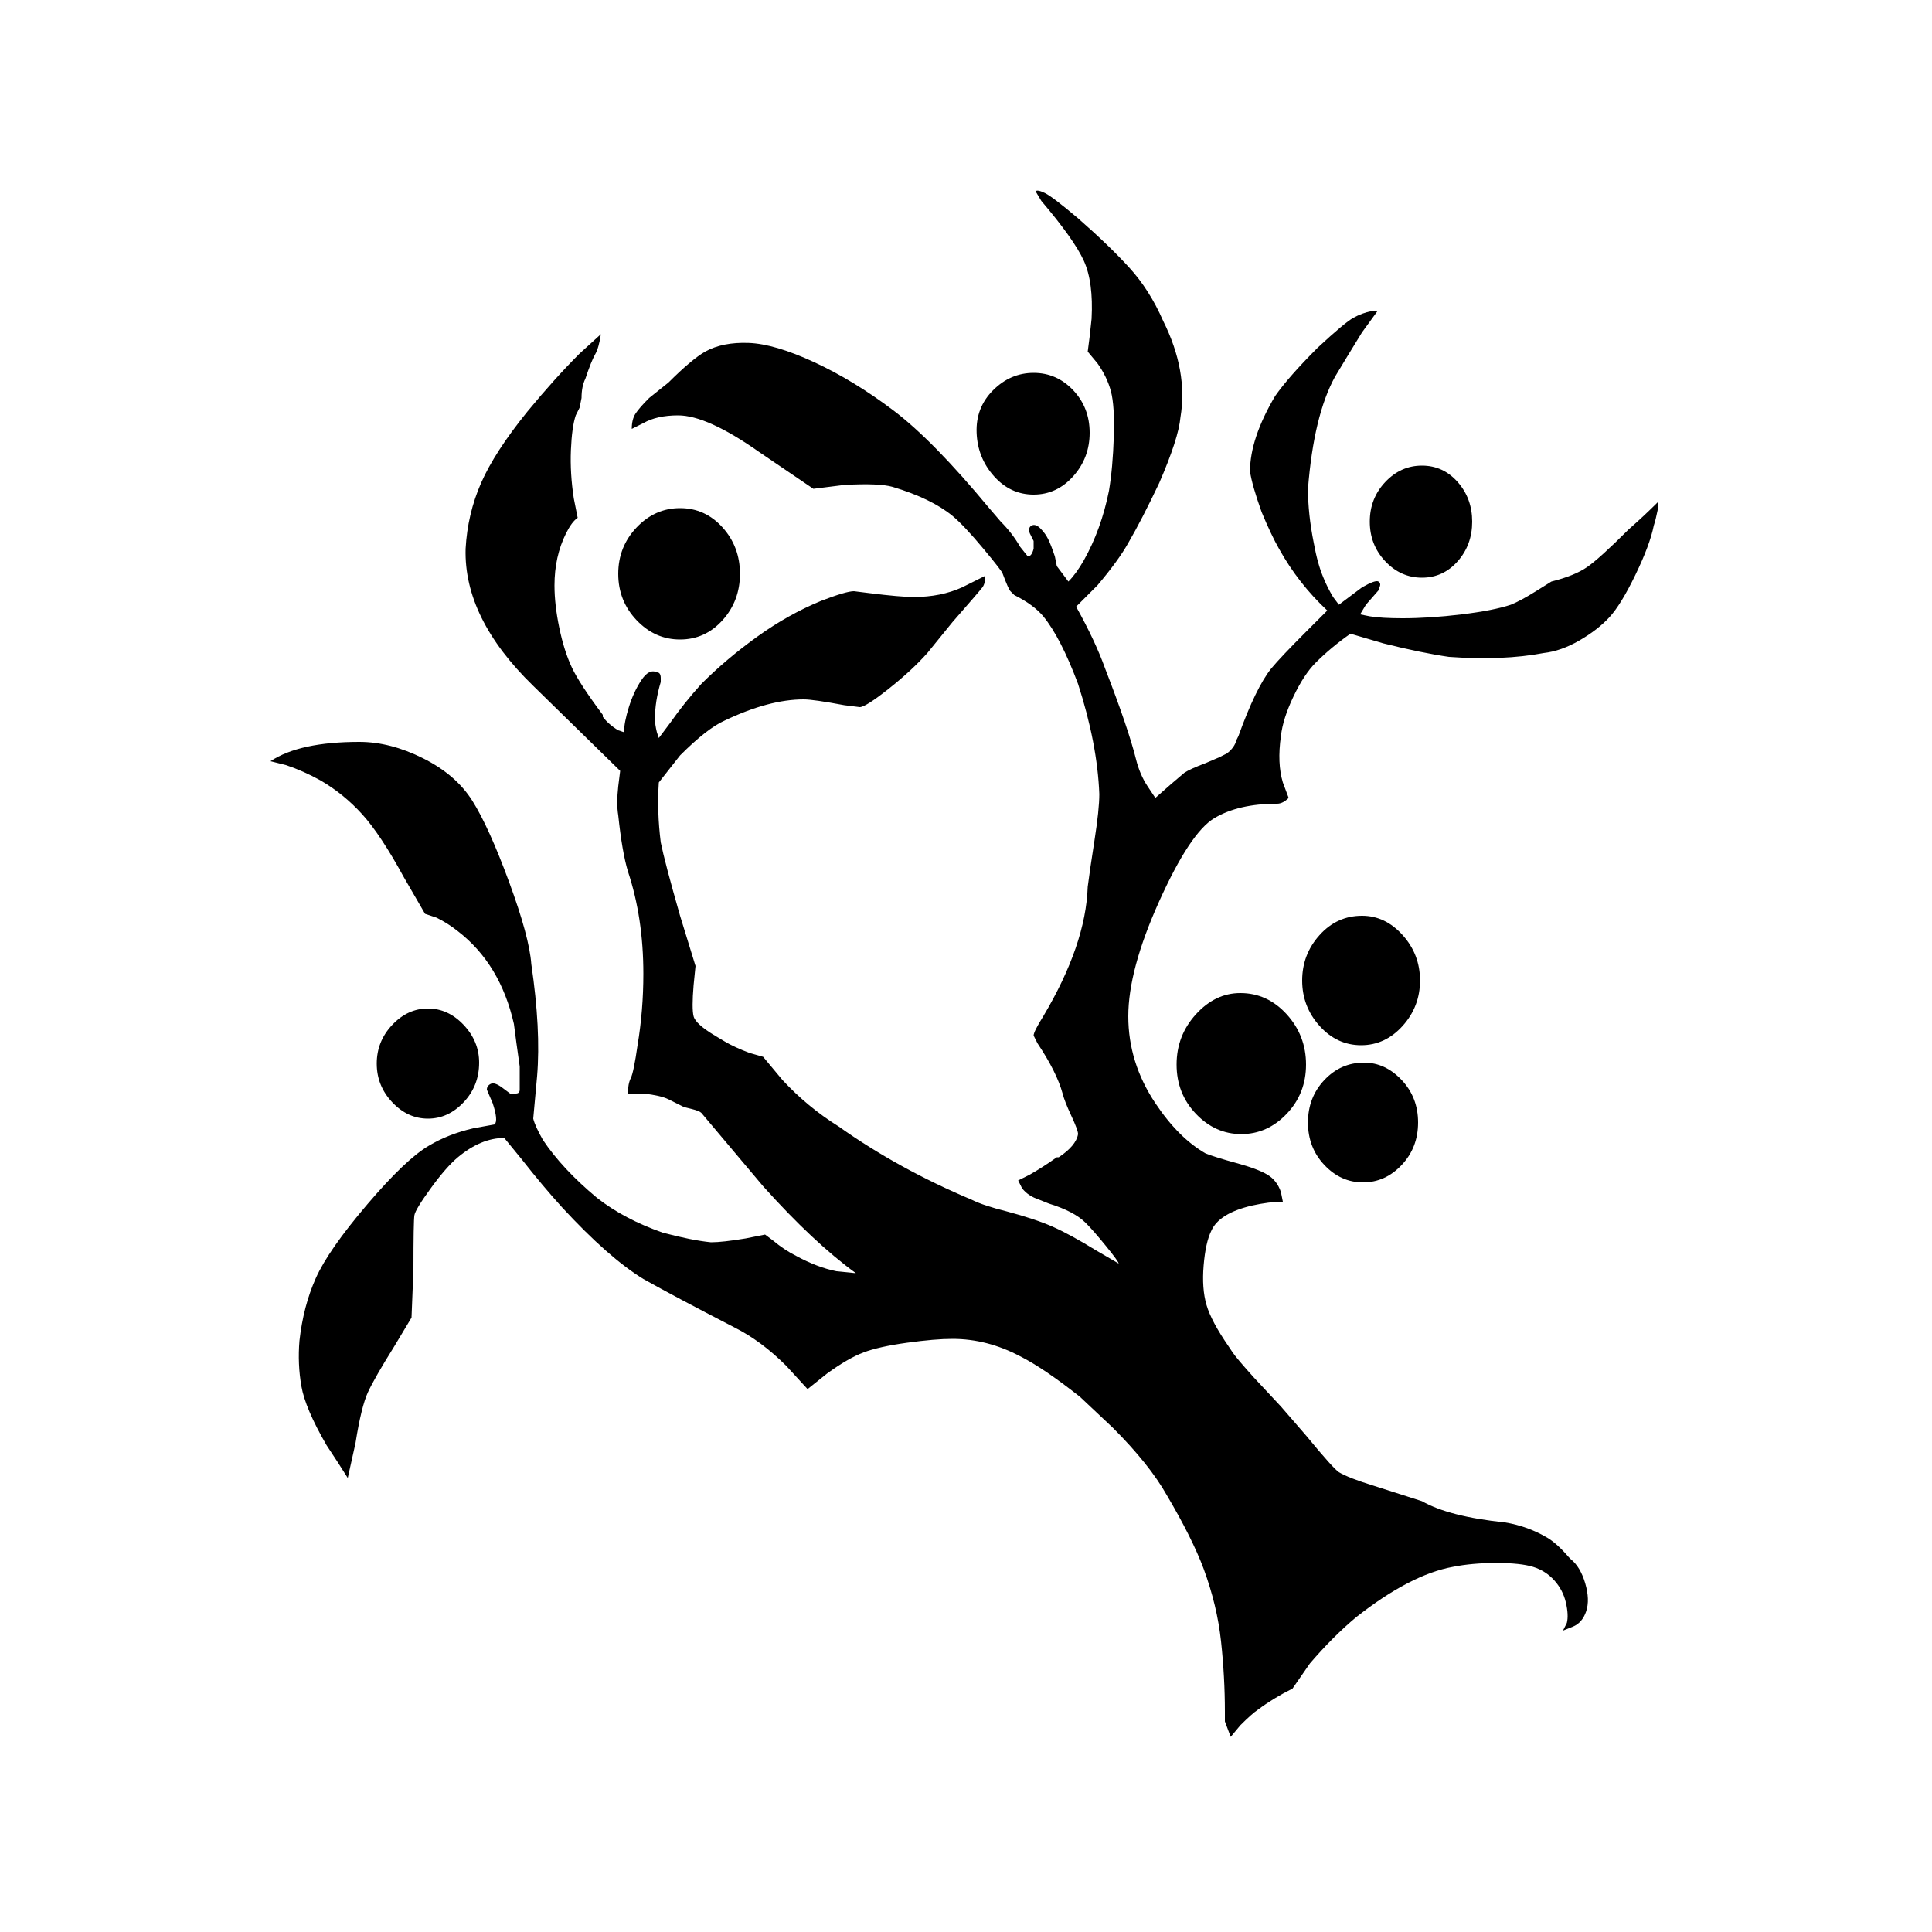 <?xml version="1.0" encoding="utf-8"?>
<svg fill="#000000" width="800px" height="800px" viewBox="0 0 1000 1000" xmlns="http://www.w3.org/2000/svg"><path d="M248 550q0-11-8-19.5t-18.5-8.5-18.5 8.5-8 20 8 20 18.5 8.5 18.5-8.5 8-20.5zm104-219q13 0 22-10t9-24-9-24-22-10-22.5 10-9.5 24 9.5 24 22.5 10zm183-75q12 0 20.5-9.5T564 224t-8.5-22-20.5-9-21 9-8.5 22 9 22.5T535 256zm201 43q11 0 18.5-8.5T762 270t-7.5-20.5T736 241t-19 8.5-8 20.5 8 20.5 19 8.5zm122-39q-7 7-15 14-15 15-21.5 19.5T803 301l-8 5q-8 5-13 7-9 3-25.5 5t-30.5 2q-11 0-17-1l-5-1 3-5 7-8v-1q1-2-.5-3t-8.5 3l-12 9-3-4q-3-5-5-10-3-7-5-18-3-15-3-28 3-38 14-58 6-10 14-23l8-11h-3q-5 1-9.5 3.5T682 180q-15 15-22 25-13 22-13 39 1 7 6 21 5 12 9 19 10 18 25 32l-11 11q-13 13-18 19-8 10-17 35l-1 2q-1 4-5 7l-4 2-7 3q-8 3-11 5-6 5-15 13l-4-6q-4-6-6-14-4-16-16-47-5-14-15-32l11-11q11-13 16-22 7-12 16-31 10-23 11-34 4-24-9-50-7-16-17.5-27.5T558 113q-13-11-17-13t-5-1l3 5q17 20 22 31t4 30q-1 10-2 17l5 6q5 7 7 14.5t1.5 23.5-2.5 28q-4 20-13 36-4 7-8 11l-3-4-3-4-1-5q-2-6-3.5-9t-4-5.5-4.5-1.5-1 4l2 4v4q-1 4-3 4l-4-5q-4-7-10-13l-6-7q-29-35-49.5-50.5t-41-25-34-10T365 182q-7 4-19 16l-10 8q-5 5-7 8t-2 8l6-3q7-4 18-4 15 0 42 19l28 19 16-2q18-1 25 1 20 6 31 15 6 5 16 17t10 13q3 8 4 9l2 2q10 5 15 11 9 11 18 35 10 31 11 57 0 8-2.5 24t-3.5 24q-1 30-23 67-5 8-5 10l2 4q10 15 13 26 1 4 4.5 11.5t3.5 9.5q-1 6-10 12h-1q-7 5-14 9l-6 3 2 4q3 4 9 6l5 2q13 4 19 10 4 4 10.5 12t6.5 9l-12-7q-13-8-22-12t-24-8q-12-3-18-6-38-16-69-38-16-10-29-24l-10-12-7-2q-8-3-13-6l-5-3q-10-6-11-10t0-16l1-10-8-26q-8-28-10-38-2-16-1-31l11-14q14-14 23-18 23-11 41-11 5 0 21 3l8 1q3 0 15-9.5t20-18.5l13-16q14-16 15.5-18t1.5-6l-12 6q-11 5-25 5-7 0-23-2l-8-1q-4 0-17 5-17 7-33 18.5T363 354q-9 10-16 20l-6 8-1-3q-1-4-1-7 0-9 3-19v-2q0-3-2-3-4-2-8 4t-6.5 14-2.5 13l-3-1q-5-3-8-7v-1q-12-16-16-24.5t-6.5-20.5-2.5-22q0-15 6-27 3-6 6-8l-2-10q-2-13-1.5-25t2.5-18l2-4 1-5q0-6 2-10 3-9 5-12.5t3-10.5l-11 10q-13 13-27 30-17 21-24 37t-8 34q-1 36 35 71l45 44-1 8q-1 9 0 15 2 19 5 29 8 24 8 53 0 19-3 37-2 14-3.5 17t-1.5 8h8q9 1 13 3l8 4 4 1q4 1 5 2l32 38q26 29 48 45l-10-1q-10-2-21-8-6-3-12-8l-4-3-10 2q-12 2-18 2-10-1-25-5-20-7-34-18-18-15-28-30-4-7-5-11l2-22q2-24-3-58-1-14-11.5-42.5t-19-42-25.5-22-33-8.5q-31 0-46 10l8 2q9 3 18 8 12 7 21.5 17.5T209 454l11 19 6 2q6 3 11 7 22 17 29 48 1 8 3 22v12q0 2-2 2h-3l-4-3q-4-3-6-2t-2 3l3 7q3 9 1 11l-11 2q-13 3-23 9-12 7-32 30.5t-26.5 38T155 694q-1 12 1 23.5t13 30.5q6 9 11 17l4-18q3-19 6.5-26.5T204 697l9-15 1-25q0-25 .5-28t8.5-14 14-16q12-10 24-10l9 11q11 14 21 25 24 26 42 37 16 9 47 25 14 7 27 20l11 12 10-8q11-8 19-11t22.5-5 23.5-2q18 0 35 9 12 6 31 21l17 16q19 19 28 35 13 22 19 38 7 19 9 37.5t2 36.5v5l3 8 5-6q6-6 9-8 8-6 18-11l9-13q12-14 24-24 28-22 50-26 10-2 22.5-2t19 2 11 7 6 11.5.5 10.5l-2 4 5-2q5-2 7-8t-.5-14.5T813 807l-1-1q-6-7-11-10-10-6-22-8-29-3-43-11l-25-8q-13-4-18-7-3-2-17-19l-13-15-14-15q-9-10-11-13l-2-3q-9-13-11.5-21.5T623 655t4-18q4-9 21-13 9-2 16-2l-1-5q-2-6-7-9t-16-6-16-5q-14-8-26-26-14-21-14-45t16-59.5 28.5-43T661 416q3 0 6-3l-3-8q-3-10-1-24 1-9 6.5-20.5T681 343q8-8 18-15l17 5q20 5 34 7 28 2 49-2 9-1 18.5-6.5t15.5-12 13.5-22T856 272q1-3 2-8v-4zM705 474q-13 0-22 10t-9 23.5 9 23.5 21.5 10 21.5-10 9-23.5-9-23.5-21-10zm1 76q-12 0-20.5 9t-8.5 22 8.5 22 20 9 20-9 8.5-22-8.5-22-19.5-9zm-64-36q-13 0-23 11t-10 26 10 25.5 23.5 10.5 23.5-10.5 10-25.5-10-26-24-11z"/></svg>